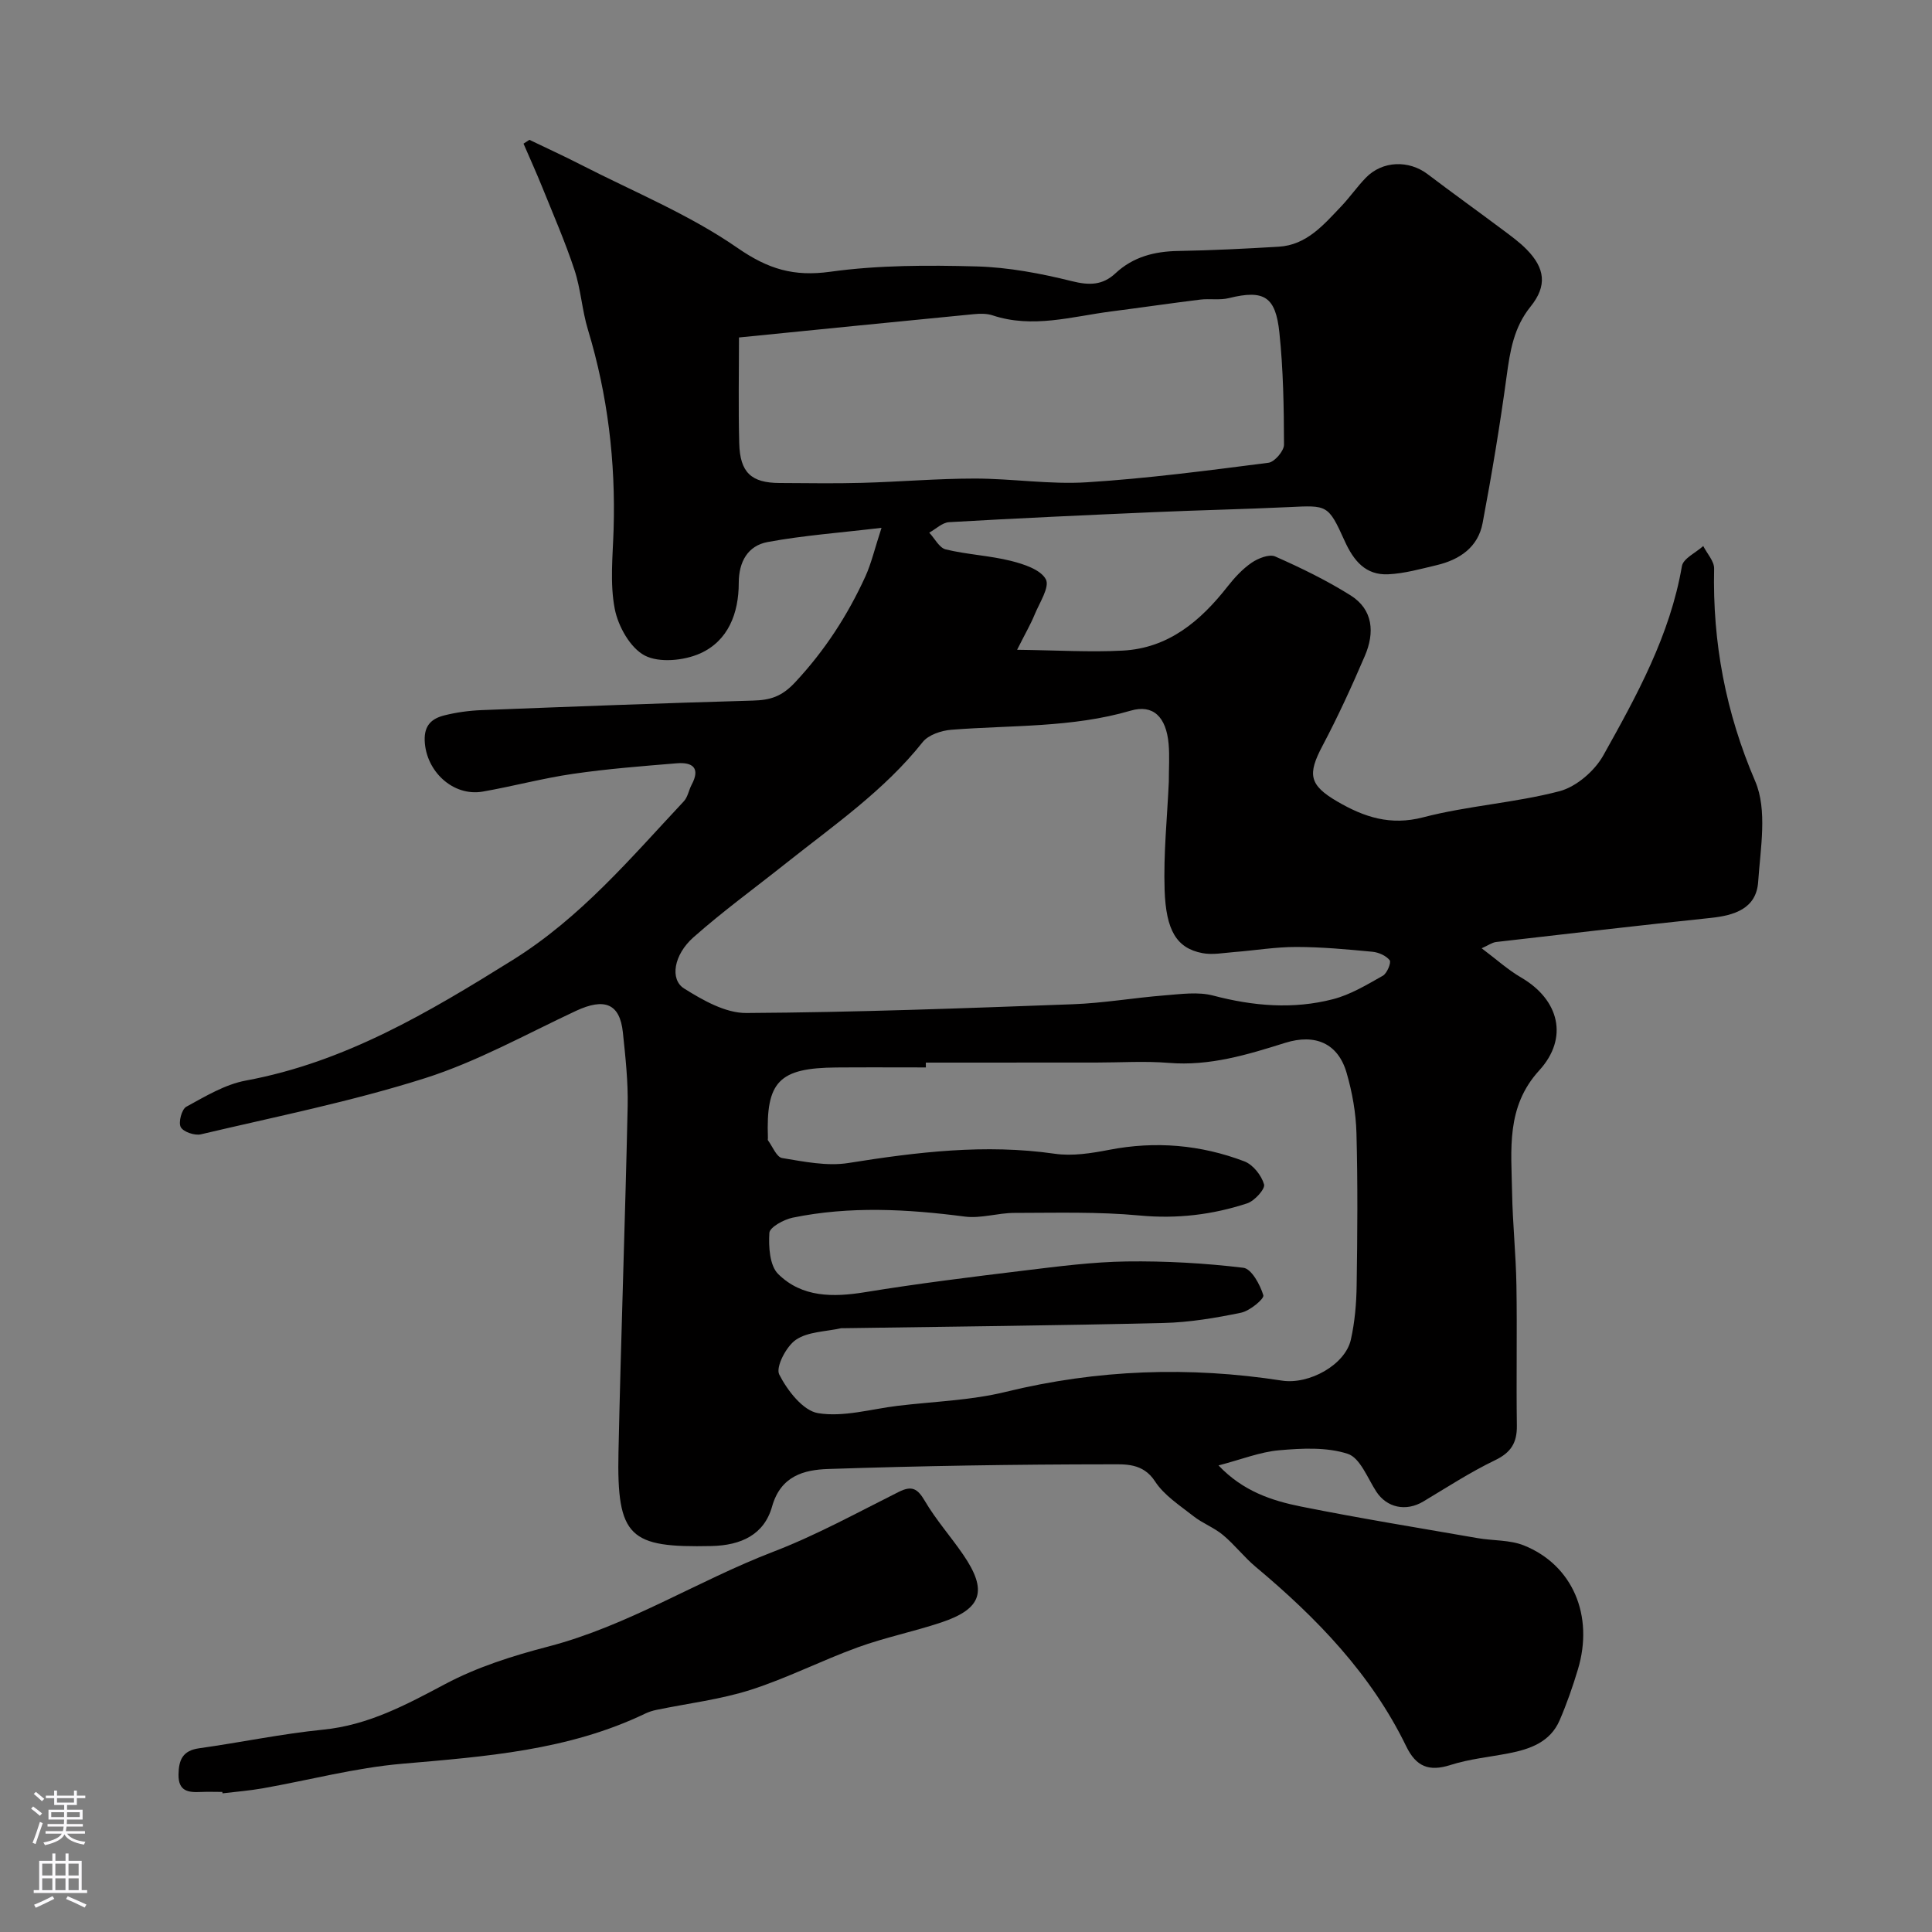 <svg enable-background="new 0 0 400 400" viewBox="0 0 400 400" xmlns="http://www.w3.org/2000/svg"><rect x="0" y="0" width="400" height="400" fill="#808080" stroke="none"/><path d="m182.51 109.28c-8.65 1.03-16.19 1.57-23.57 2.94-4.1.76-5.99 4.06-5.99 8.49 0 6.24-2.18 11.99-8.02 14.59-3.34 1.48-8.45 1.98-11.44.42-3.01-1.58-5.51-6.05-6.21-9.65-1.03-5.3-.41-10.95-.24-16.45.43-14.08-1.22-27.85-5.31-41.35-1.23-4.04-1.47-8.38-2.79-12.38-1.92-5.8-4.37-11.43-6.66-17.1-1.23-3.04-2.59-6.04-3.89-9.05.41-.26.81-.53 1.22-.79 3.54 1.71 7.12 3.34 10.61 5.13 10.92 5.6 22.46 10.31 32.46 17.24 6.38 4.42 11.67 5.99 19.24 4.94 9.96-1.38 20.18-1.37 30.26-1.1 6.61.18 13.29 1.45 19.73 3.05 3.61.9 6.36.87 9.04-1.63 3.67-3.42 8.09-4.54 13.01-4.62 6.92-.12 13.85-.47 20.76-.88 5.8-.34 9.29-4.51 12.92-8.31 1.81-1.9 3.32-4.09 5.14-5.97 3.42-3.53 8.89-3.71 12.81-.73 5.14 3.9 10.39 7.66 15.56 11.53 1.7 1.27 3.45 2.54 4.93 4.05 3.79 3.86 4.29 7.51.82 11.81-3.5 4.33-4.26 9.22-4.97 14.44-1.38 10.17-3.07 20.3-4.97 30.39-.94 5.01-4.75 7.59-9.51 8.72-3.31.78-6.66 1.73-10.03 1.89-4.68.22-7.16-2.79-9.02-6.9-3.42-7.57-3.6-7.39-11.56-7.01-9.26.44-18.53.63-27.79 1.04-14.19.62-28.38 1.26-42.56 2.08-1.4.08-2.73 1.42-4.1 2.17 1.13 1.2 2.08 3.15 3.42 3.47 4.42 1.07 9.06 1.27 13.48 2.37 2.67.67 6.17 1.81 7.24 3.82.85 1.6-1.34 4.89-2.35 7.37-.77 1.89-1.81 3.66-3.6 7.22 8.29.1 15.1.53 21.86.17 9.49-.5 16.12-6.13 21.73-13.29 1.43-1.82 3.07-3.6 4.96-4.9 1.35-.92 3.65-1.84 4.88-1.3 5.34 2.36 10.65 4.94 15.59 8.04 4.75 2.98 5.02 7.79 2.98 12.54-2.7 6.3-5.56 12.55-8.76 18.6-3.14 5.93-2.81 8.14 3.1 11.58 5.49 3.19 10.93 5.02 17.72 3.25 9.25-2.41 18.99-2.99 28.24-5.41 3.49-.92 7.28-4.2 9.08-7.43 6.91-12.37 13.8-24.84 16.26-39.16.27-1.6 2.89-2.79 4.42-4.17.79 1.57 2.29 3.15 2.25 4.69-.34 15.31 2.39 29.76 8.51 44.02 2.55 5.95 1.08 13.85.61 20.81-.38 5.56-4.91 6.96-9.86 7.48-14.8 1.55-29.59 3.27-44.37 4.98-.88.1-1.69.72-3.02 1.3 2.99 2.24 5.42 4.45 8.2 6.07 7.85 4.58 9.87 12.49 3.72 19.22-6.92 7.57-5.77 16.41-5.62 25.22.11 6.44.8 12.87.9 19.31.16 9.66-.05 19.33.09 29 .05 3.55-1.21 5.59-4.53 7.18-5.13 2.47-9.94 5.61-14.84 8.54-3.6 2.15-7.57 1.28-9.74-2.06-1.81-2.79-3.35-6.98-5.9-7.81-4.37-1.42-9.47-1.15-14.18-.74-3.96.34-7.82 1.9-12.58 3.14 5.06 5.34 11.03 7.3 17.11 8.52 12.12 2.43 24.34 4.41 36.52 6.53 3.2.56 6.68.34 9.61 1.52 10.09 4.06 14.52 14.53 11.17 25.66-1.07 3.57-2.31 7.12-3.79 10.55-1.95 4.5-6.1 5.96-10.52 6.82-4.03.78-8.19 1.18-12.07 2.42-4.46 1.43-7.12.34-9.16-3.85-7.27-14.97-18.55-26.61-31.15-37.15-2.42-2.02-4.37-4.6-6.8-6.62-1.83-1.53-4.21-2.4-6.09-3.88-2.83-2.23-6.1-4.32-7.99-7.24-2.49-3.83-6.25-3.51-9.36-3.51-19.45.01-38.9.32-58.33.97-4.97.17-9.79 1.42-11.58 7.77-1.64 5.82-6.39 8.05-12.57 8.18-16.89.36-19.61-1.71-19.23-19.43.51-23.87 1.38-47.73 1.9-71.61.11-5.09-.46-10.22-.99-15.3-.63-5.98-3.79-7.22-9.73-4.45-10.35 4.84-20.47 10.51-31.28 13.94-15.16 4.81-30.85 7.95-46.36 11.61-1.28.3-3.64-.5-4.17-1.5-.52-.98.2-3.69 1.15-4.21 3.94-2.15 8.01-4.62 12.32-5.42 20.53-3.8 37.84-14.11 55.24-24.95 14.1-8.79 24.41-21.08 35.44-32.86.83-.88 1.03-2.32 1.63-3.45 1.87-3.5.14-4.69-3.06-4.43-7.19.59-14.39 1.15-21.52 2.19-6.27.91-12.42 2.58-18.67 3.67-6.17 1.07-11.78-4.23-12.02-10.54-.13-3.26 1.54-4.6 4.07-5.24 2.52-.63 5.16-.99 7.77-1.09 18.7-.73 37.4-1.44 56.1-1.97 3.59-.1 5.95-.79 8.74-3.77 6.15-6.58 10.87-13.87 14.56-21.93 1.24-2.74 1.93-5.76 3.34-10.07zm9.17 110.72c0 .33 0 .67.01 1-6.17 0-12.33-.04-18.5.01-11.92.09-14.63 2.89-14.2 14.59.01.17-.07.38.01.49.95 1.29 1.78 3.48 2.93 3.67 4.52.74 9.29 1.73 13.71 1.03 14.21-2.27 28.32-3.99 42.73-1.92 3.65.53 7.59-.1 11.27-.81 9.6-1.86 18.95-1.05 28 2.39 1.78.68 3.54 2.9 4.07 4.77.27.94-1.97 3.42-3.49 3.92-7.19 2.36-14.52 3.24-22.23 2.52-8.6-.81-17.3-.55-25.96-.54-3.43 0-6.94 1.19-10.27.76-11.93-1.55-23.82-2.21-35.67.23-1.82.38-4.72 1.97-4.8 3.14-.18 2.86.05 6.78 1.83 8.53 4.92 4.86 11.36 4.83 18 3.75 10.96-1.79 22-3.15 33.03-4.49 7.01-.85 14.06-1.77 21.1-1.87 8.06-.11 16.18.35 24.18 1.31 1.67.2 3.47 3.5 4.13 5.69.22.73-2.8 3.24-4.61 3.61-5.27 1.09-10.67 2-16.05 2.13-22.09.53-44.19.75-66.29 1.08-.17 0-.34-.03-.5.01-3.16.71-6.84.69-9.33 2.39-2 1.36-4.22 5.66-3.45 7.18 1.68 3.31 4.91 7.5 8.05 8.01 5.27.86 10.96-.85 16.47-1.52 7.47-.9 15.12-1.11 22.38-2.89 18.97-4.64 37.97-5.3 57.18-2.33 5.64.87 13.11-3.28 14.27-8.48.82-3.66 1.15-7.49 1.2-11.25.16-10.5.24-21-.04-31.49-.11-4.19-.87-8.47-2.04-12.5-1.76-6.1-6.49-8.16-12.72-6.21-7.83 2.46-15.63 4.84-24.07 4.15-5-.41-10.06-.07-15.09-.07-11.7.01-23.47.01-35.24.01zm50.31-58.12c0-2.86.18-5.38-.04-7.86-.5-5.62-3.22-8.24-7.84-6.89-12.18 3.57-24.73 2.98-37.15 3.96-2.06.16-4.73 1.05-5.92 2.54-7.97 10.05-18.42 17.24-28.3 25.09-6.41 5.1-13.05 9.92-19.17 15.34-4.09 3.62-4.92 8.73-1.93 10.6 3.88 2.43 8.56 5.1 12.87 5.07 22.52-.13 45.04-.98 67.56-1.81 6.37-.23 12.71-1.34 19.07-1.84 3.33-.26 6.88-.78 10.02.04 8.29 2.18 16.56 2.89 24.83.75 3.63-.94 7.01-2.99 10.32-4.86.87-.49 1.77-2.74 1.41-3.2-.75-.96-2.3-1.64-3.59-1.76-5.24-.5-10.51-.99-15.77-.99-4.27-.01-8.54.72-12.81 1.05-2.21.17-4.51.63-6.63.22-5.35-1.03-7.51-4.74-7.8-13.05-.25-7.56.55-15.17.87-22.4zm-88.99-92.01c0 6.95-.15 14.44.05 21.92.16 6.06 2.51 8.19 8.36 8.21 5.68.02 11.37.13 17.04-.03 7.79-.21 15.57-.89 23.35-.89 7.76 0 15.56 1.26 23.26.77 12.56-.79 25.07-2.44 37.56-4.04 1.27-.16 3.22-2.45 3.22-3.74-.02-7.75-.15-15.54-.96-23.24-.78-7.36-3.1-8.93-10.45-7.11-1.89.47-3.98.07-5.94.31-6.15.76-12.28 1.66-18.43 2.45-8.15 1.05-16.25 3.57-24.56.81-1.21-.4-2.64-.37-3.94-.24-15.87 1.54-31.74 3.14-48.56 4.82z" fill="#010000"/><path d="m46.03 371c-1.5 0-3-.06-4.49.01-2.58.12-4.62-.15-4.58-3.59.04-3.07.87-4.99 4.28-5.46 8.56-1.2 17.05-2.99 25.64-3.85 9.38-.93 17.21-5.15 25.32-9.46 6.62-3.52 14.01-5.85 21.31-7.75 16.51-4.3 30.85-13.58 46.59-19.63 8.93-3.43 17.4-8.1 25.98-12.39 2.73-1.36 3.89-.69 5.39 1.86 2.3 3.92 5.37 7.37 7.95 11.14 5.1 7.45 3.93 11.2-4.55 14.03-5.69 1.9-11.63 3.1-17.27 5.15-7.47 2.71-14.62 6.38-22.17 8.8-6.3 2.01-12.99 2.8-19.5 4.15-.79.16-1.58.41-2.3.75-15.95 7.67-33.15 8.91-50.41 10.41-9.69.84-19.24 3.39-28.86 5.09-2.74.48-5.53.7-8.29 1.03-.02-.09-.03-.19-.04-.29z" fill="#010000"/><g fill="#fbfafc"><path d="m6.44 374.46.42-.45c.65.47 1.27.95 1.85 1.44l-.45.49c-.65-.56-1.25-1.06-1.82-1.48m.93 7.33-.63-.26c.55-1.36 1.05-2.8 1.52-4.33.19.1.38.19.59.27-.46 1.29-.95 2.73-1.48 4.32m-.38-10.38.44-.42c.43.34 1.01.82 1.74 1.44l-.49.49c-.53-.51-1.09-1.01-1.69-1.51m2.5.35h1.72v-1.04h.59v1.04h3.52v-1.04h.59v1.04h1.75v.53h-1.75v1.42h-2.03v.97h3.22v2.03h-3.24c0 .35-.01.66-.03.93h3.32v.53h-3.37c-.03.27-.08.58-.15.94h3.96v.53h-3.71c.67.92 1.93 1.48 3.79 1.68-.13.24-.23.44-.29.59-2.13-.38-3.48-1.08-4.04-2.12-.43.97-1.77 1.72-4.03 2.23-.09-.19-.2-.37-.33-.55 2.1-.42 3.37-1.03 3.81-1.83h-3.36v-.53h3.58c.08-.29.13-.61.16-.94h-3.33v-.53h3.39c.02-.27.04-.58.04-.93h-3.23v-2.03h3.25v-.97h-2.07v-1.42h-1.73zm1.12 3.44v1h2.65c.01-.3.02-.44.01-.4v-.25-.35zm1.19-2h3.52v-.91h-3.52zm4.71 2h-2.63v.59c0 .15-.01.28-.01.4h2.64z"/><path d="m13.56 383.74h.63v1.52h2.72v6.07h1.13v.6h-11.06v-.6h1.13v-6.07h2.73v-1.52h.63v1.52h2.1v-1.52zm-2.69 8.83.38.56c-1.24.63-2.53 1.25-3.85 1.85-.1-.21-.21-.42-.34-.63 1.36-.55 2.63-1.15 3.81-1.78m-2.13-4.27h2.1v-2.45h-2.1zm0 3.04h2.1v-2.46h-2.1zm2.72-3.04h2.1v-2.45h-2.1zm0 3.04h2.1v-2.46h-2.1zm6.07 3.6c-1.41-.71-2.7-1.3-3.86-1.78l.35-.56c1.45.62 2.75 1.19 3.88 1.72zm-1.25-9.09h-2.1v2.45h2.1zm-2.09 5.49h2.1v-2.45h-2.1z"/></g></svg>